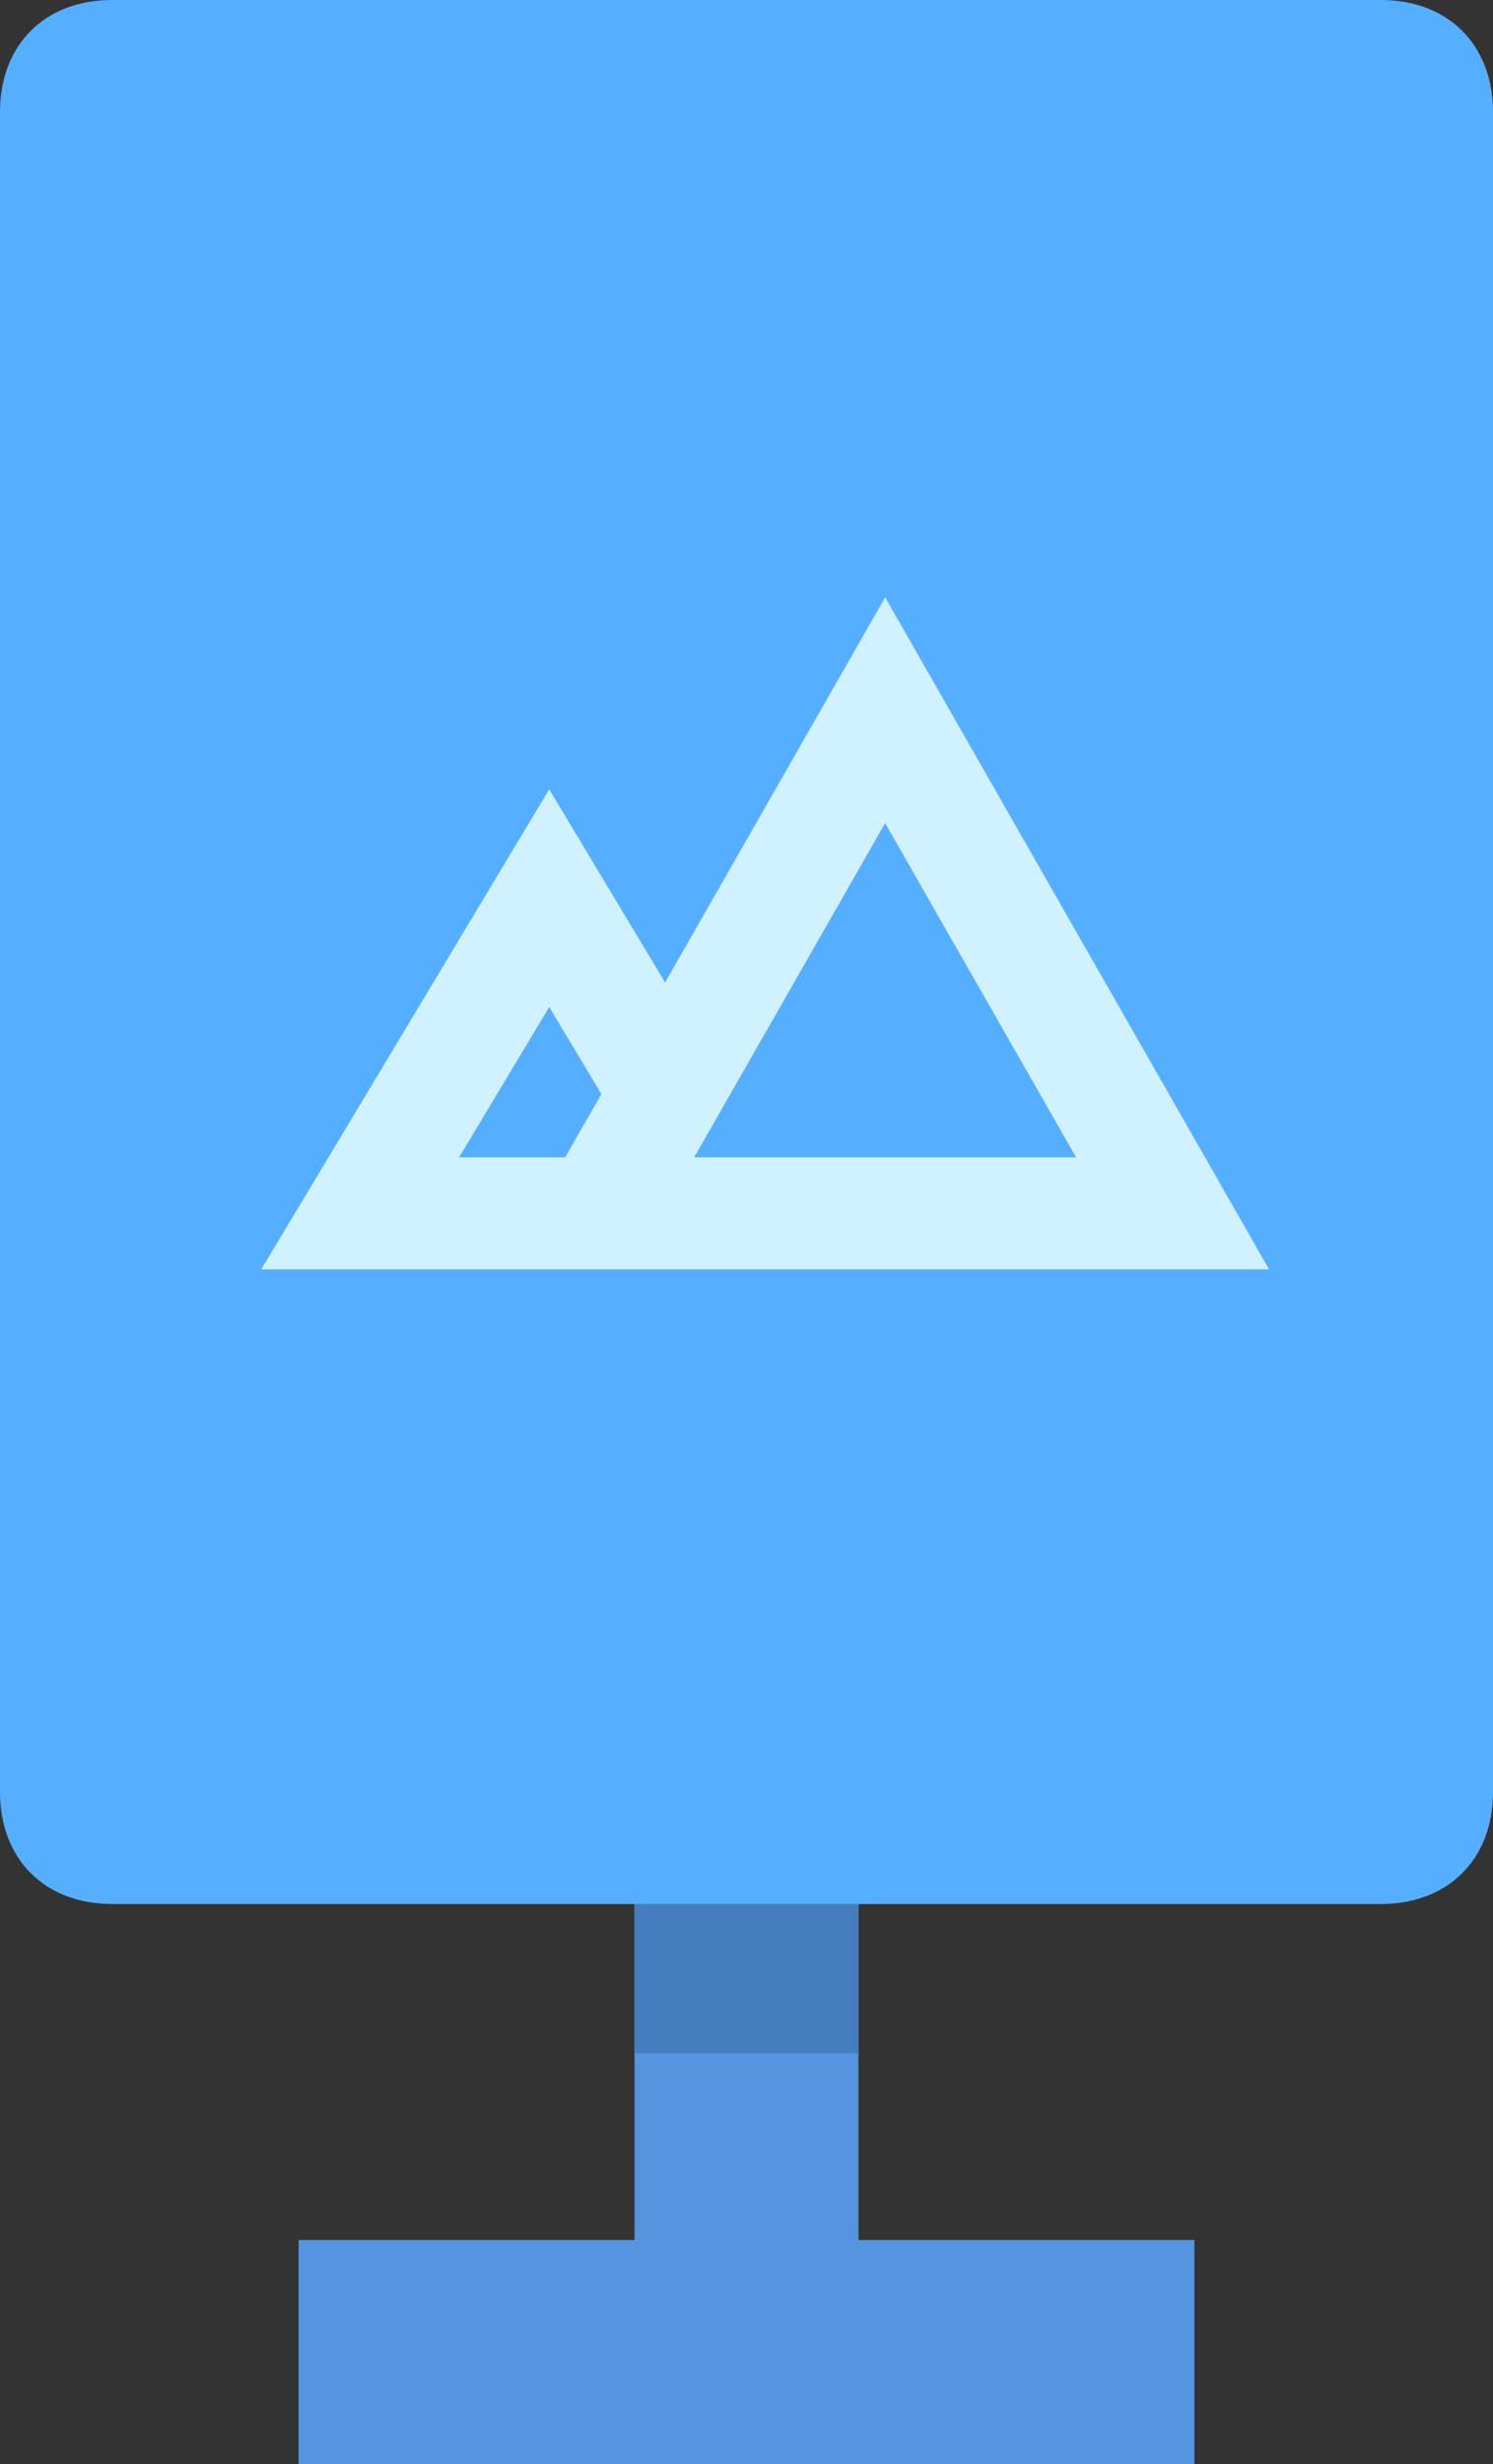 <svg width="40" height="66" viewBox="0 0 40 66" fill="none" xmlns="http://www.w3.org/2000/svg">
<rect x="0" y="0" width="40" height="66" fill="#333333" stroke="none"/>
<path d="M17 60V51H23V60H32V66H8V60H17Z" fill="#5594DE"/>
<rect x="17" y="51" width="6" height="4" fill="#467DBE"/>
<path d="M3 0H37C38.8 0 40 1.2 40 3V48C40 49.8 38.8 51 37 51H23H17H3C1.2 51 0 49.8 0 48V3C0 1.2 1.2 0 3 0Z" fill="#56AEFF"/>
<path d="M22.429 34H34L23.715 16L17.819 26.317L14.714 21.143L7 34H13.429H22.429ZM28.831 31.001H18.598L23.715 22.047L28.831 31.001ZM12.299 31.001L14.715 26.974L16.112 29.304L15.143 31H12.299V31.001Z" fill="#D0F1FF"/>
</svg>
